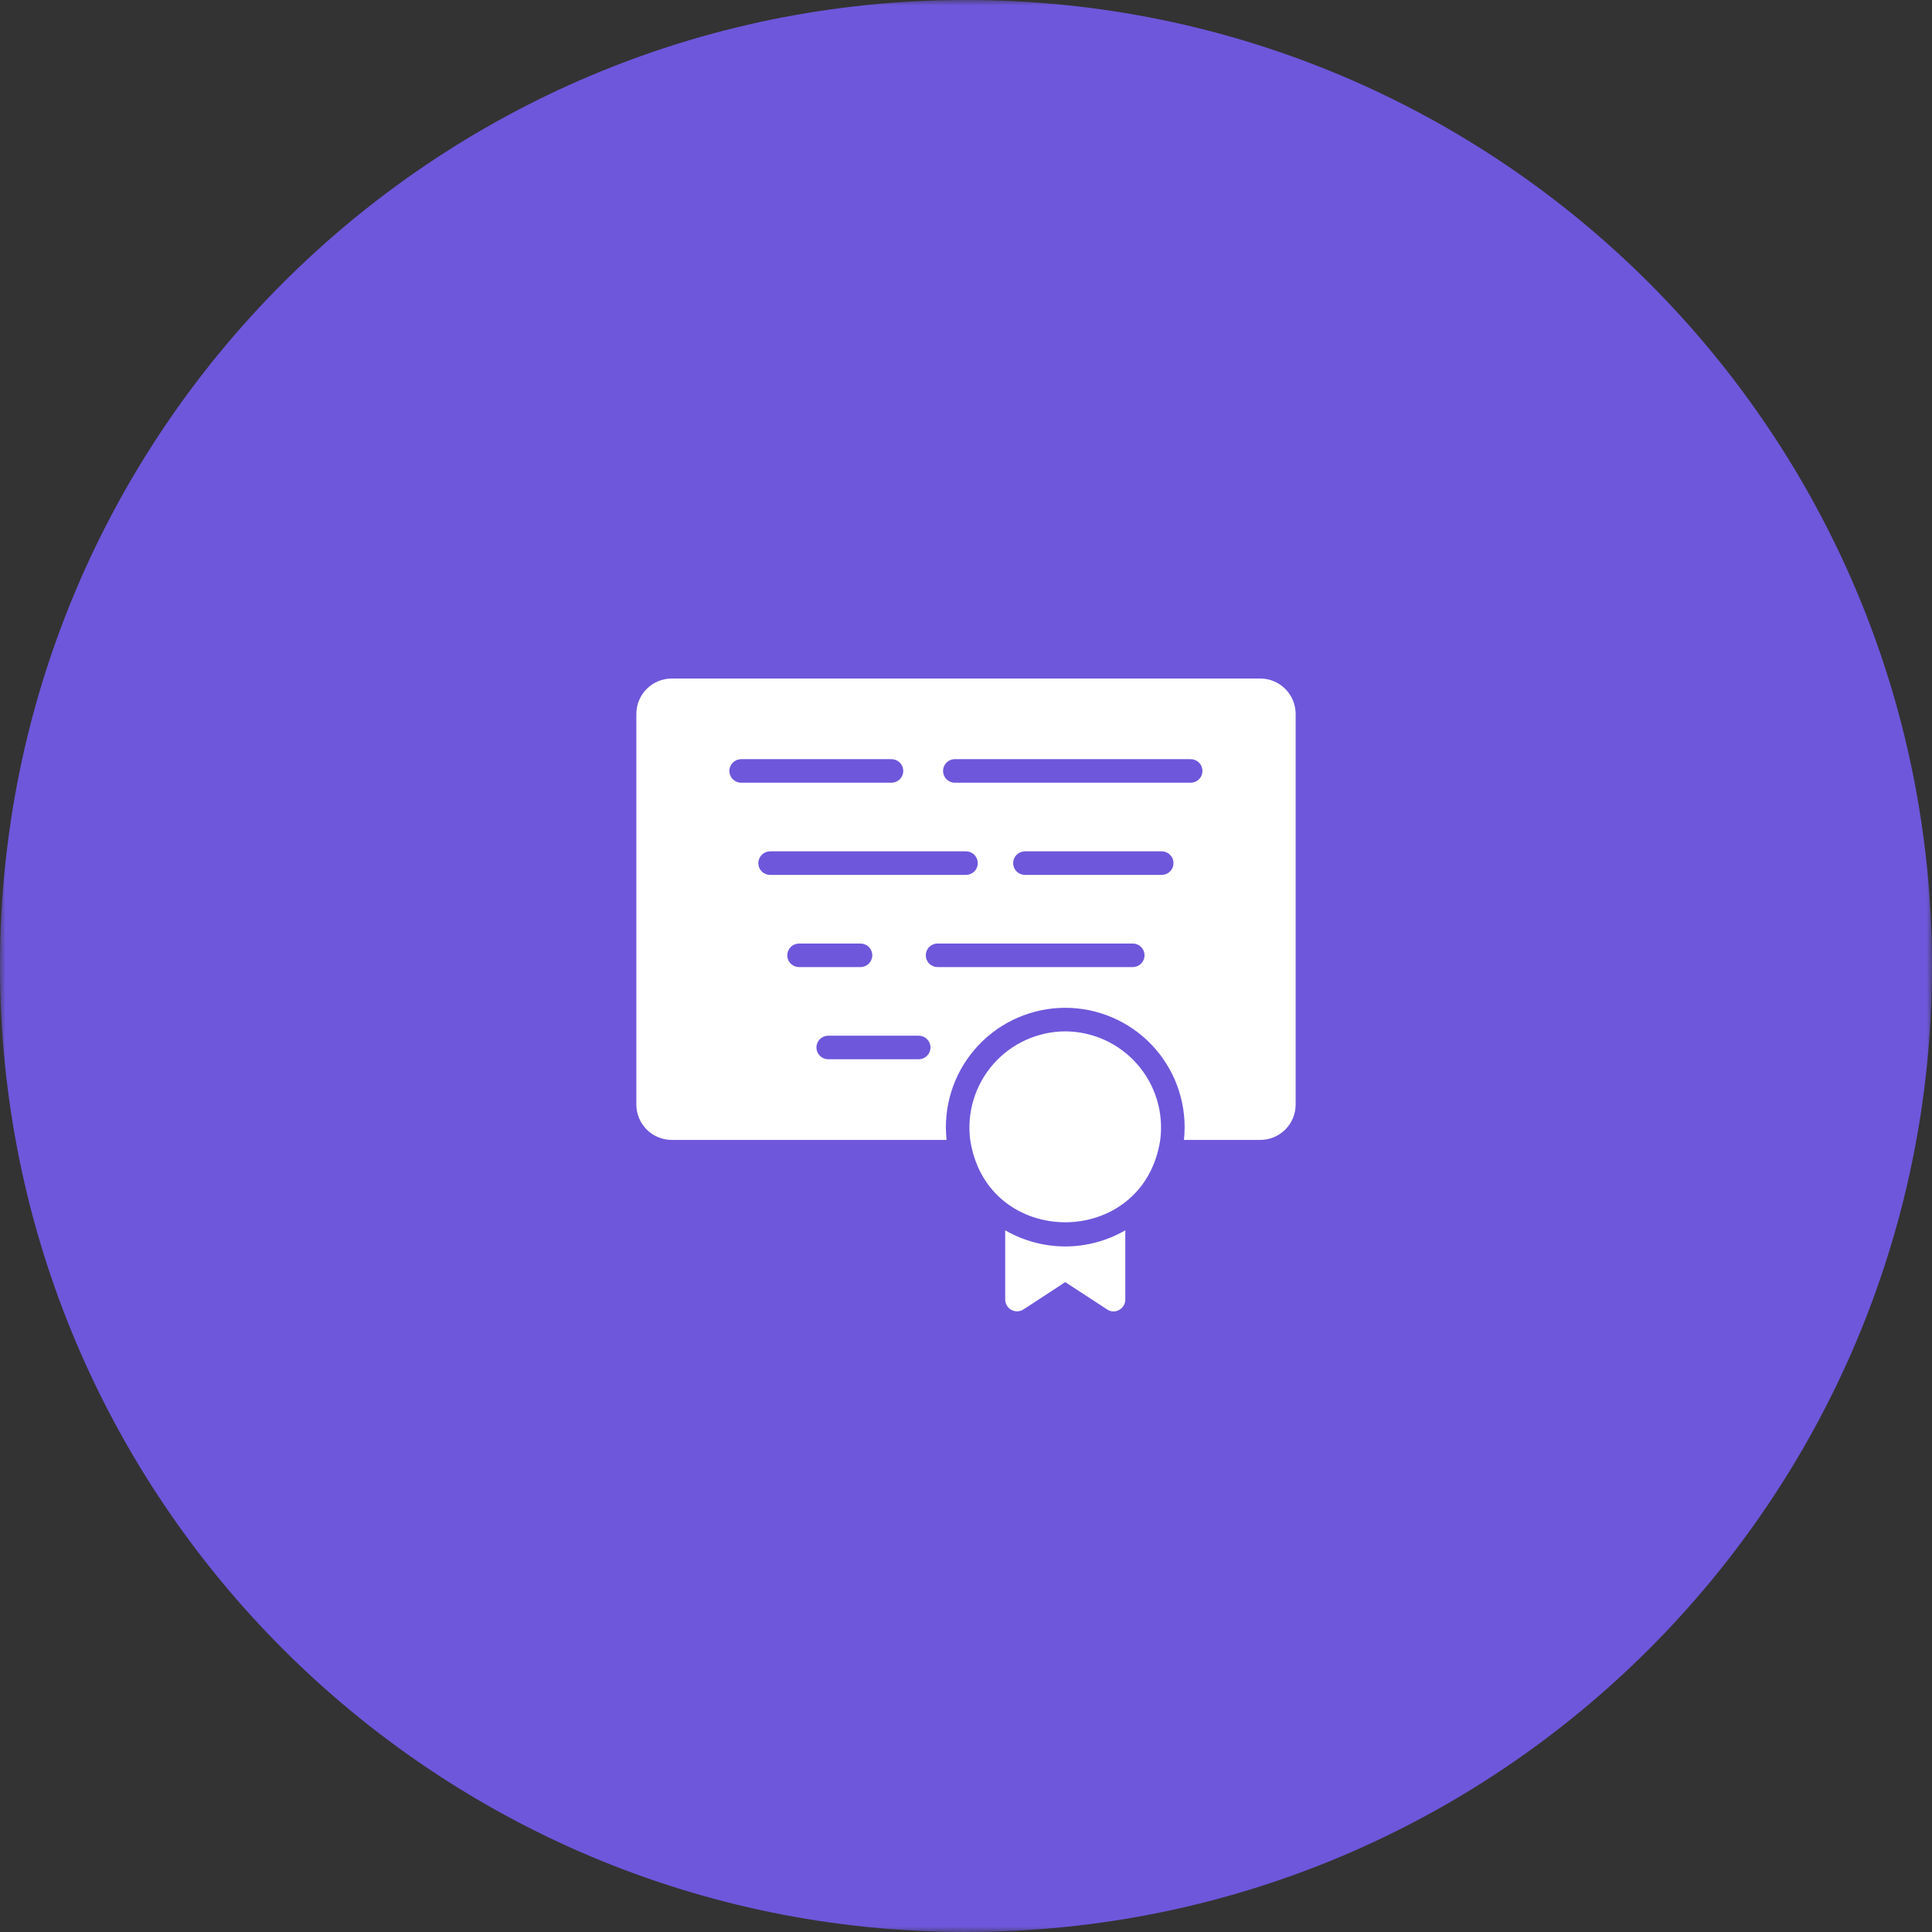 <?xml version="1.0" encoding="UTF-8"?> <svg xmlns="http://www.w3.org/2000/svg" width="182" height="182" viewBox="0 0 182 182" fill="none"><rect x="0" y="0" width="182" height="182" fill="#333333" stroke="none"/> <g clip-path="url(#clip0_879_149)"> <mask id="mask0_879_149" style="mask-type:luminance" maskUnits="userSpaceOnUse" x="0" y="0" width="182" height="182"> <path d="M182 0H0V182H182V0Z" fill="white"></path> </mask> <g mask="url(#mask0_879_149)"> <path d="M91 182C141.258 182 182 141.258 182 91C182 40.742 141.258 0 91 0C40.742 0 0 40.742 0 91C0 141.258 40.742 182 91 182Z" fill="#6E57DB"></path> <path d="M100.349 97.157C99.063 97.162 97.794 97.441 96.624 97.974C95.455 98.507 94.413 99.283 93.566 100.25C92.72 101.217 92.089 102.354 91.715 103.583C91.341 104.813 91.233 106.108 91.398 107.383C92.974 117.729 107.726 117.726 109.299 107.382C109.464 106.108 109.356 104.813 108.982 103.583C108.609 102.354 107.977 101.217 107.131 100.25C106.284 99.283 105.242 98.507 104.073 97.974C102.903 97.441 101.634 97.162 100.349 97.157Z" fill="white"></path> <path d="M118.727 63.918H63.273C62.392 63.921 61.547 64.272 60.924 64.895C60.3 65.519 59.949 66.364 59.946 67.245V104.055C59.947 104.938 60.298 105.783 60.921 106.407C61.546 107.031 62.392 107.382 63.273 107.383H89.17C89.007 105.864 89.156 104.328 89.606 102.869C90.056 101.409 90.799 100.057 91.789 98.894C92.779 97.731 93.995 96.782 95.364 96.105C96.734 95.427 98.226 95.036 99.751 94.954C101.276 94.873 102.802 95.103 104.235 95.631C105.668 96.158 106.979 96.972 108.087 98.023C109.195 99.074 110.078 100.34 110.682 101.743C111.284 103.146 111.596 104.657 111.595 106.185C111.597 106.585 111.574 106.985 111.529 107.383H118.727C119.609 107.382 120.454 107.031 121.079 106.407C121.703 105.783 122.053 104.938 122.054 104.055V67.245C122.051 66.364 121.7 65.519 121.076 64.895C120.453 64.272 119.608 63.921 118.727 63.918ZM68.708 72.624C68.709 72.33 68.826 72.049 69.034 71.841C69.242 71.633 69.523 71.516 69.817 71.515H83.98C84.274 71.515 84.556 71.632 84.764 71.84C84.972 72.048 85.089 72.33 85.089 72.624C85.089 72.918 84.972 73.201 84.764 73.408C84.556 73.616 84.274 73.733 83.98 73.733H69.817C69.523 73.732 69.242 73.615 69.034 73.407C68.826 73.2 68.709 72.918 68.708 72.624ZM71.436 81.308C71.437 81.014 71.554 80.733 71.762 80.525C71.97 80.317 72.251 80.2 72.545 80.199H91C91.294 80.199 91.576 80.316 91.784 80.524C91.992 80.732 92.109 81.014 92.109 81.308C92.109 81.602 91.992 81.884 91.784 82.093C91.576 82.3 91.294 82.417 91 82.417H72.545C72.4 82.418 72.255 82.389 72.12 82.334C71.986 82.278 71.863 82.197 71.76 82.093C71.657 81.99 71.575 81.868 71.52 81.733C71.464 81.598 71.436 81.454 71.436 81.308ZM74.165 89.992C74.165 89.698 74.282 89.417 74.49 89.209C74.698 89.001 74.98 88.884 75.273 88.883H81.063C81.357 88.883 81.639 89 81.847 89.208C82.055 89.416 82.172 89.698 82.172 89.992C82.172 90.286 82.055 90.568 81.847 90.776C81.639 90.984 81.357 91.101 81.063 91.101H75.273C75.128 91.102 74.983 91.073 74.848 91.018C74.714 90.962 74.591 90.88 74.488 90.778C74.385 90.674 74.303 90.552 74.248 90.417C74.192 90.282 74.164 90.138 74.165 89.992ZM86.564 99.785H78.002C77.71 99.781 77.433 99.662 77.228 99.454C77.024 99.247 76.909 98.968 76.909 98.676C76.909 98.385 77.024 98.105 77.228 97.897C77.433 97.69 77.71 97.571 78.002 97.567H86.564C86.855 97.571 87.133 97.69 87.337 97.897C87.542 98.105 87.657 98.385 87.657 98.676C87.657 98.968 87.542 99.247 87.337 99.454C87.133 99.662 86.855 99.781 86.564 99.785ZM106.727 91.101H88.305C88.013 91.097 87.735 90.978 87.531 90.771C87.326 90.563 87.212 90.283 87.212 89.992C87.212 89.701 87.326 89.421 87.531 89.213C87.735 89.006 88.013 88.887 88.305 88.883H106.727C107.018 88.888 107.296 89.006 107.5 89.214C107.704 89.421 107.819 89.701 107.819 89.992C107.819 90.283 107.704 90.563 107.5 90.771C107.296 90.978 107.018 91.097 106.727 91.101ZM109.455 82.417H96.534C96.243 82.413 95.965 82.294 95.761 82.087C95.556 81.879 95.442 81.599 95.442 81.308C95.442 81.017 95.556 80.737 95.761 80.53C95.965 80.322 96.243 80.203 96.534 80.199H109.455C109.746 80.203 110.024 80.322 110.228 80.53C110.433 80.737 110.548 81.017 110.548 81.308C110.548 81.599 110.433 81.879 110.228 82.087C110.024 82.294 109.746 82.413 109.455 82.417ZM112.183 73.733H89.946C89.652 73.733 89.37 73.616 89.162 73.408C88.954 73.201 88.837 72.918 88.837 72.624C88.837 72.33 88.954 72.048 89.162 71.84C89.37 71.632 89.652 71.515 89.946 71.515H112.183C112.474 71.52 112.752 71.638 112.957 71.846C113.161 72.053 113.275 72.333 113.275 72.624C113.275 72.915 113.161 73.195 112.957 73.403C112.752 73.61 112.474 73.729 112.183 73.733Z" fill="white"></path> <path d="M100.349 117.42C98.364 117.415 96.414 116.891 94.693 115.9V122.433C94.697 122.631 94.753 122.826 94.857 122.996C94.96 123.165 95.107 123.304 95.283 123.398C95.458 123.492 95.655 123.538 95.854 123.529C96.052 123.522 96.245 123.461 96.412 123.353L100.349 120.78L104.298 123.353C104.463 123.468 104.656 123.533 104.857 123.541C105.057 123.548 105.256 123.499 105.429 123.397C105.603 123.304 105.749 123.164 105.85 122.994C105.952 122.825 106.006 122.63 106.006 122.433V115.9C104.286 116.893 102.336 117.417 100.349 117.42Z" fill="white"></path> </g> </g> <defs> <clipPath id="clip0_879_149"> <rect width="182" height="182" fill="white"></rect> </clipPath> </defs> </svg> 